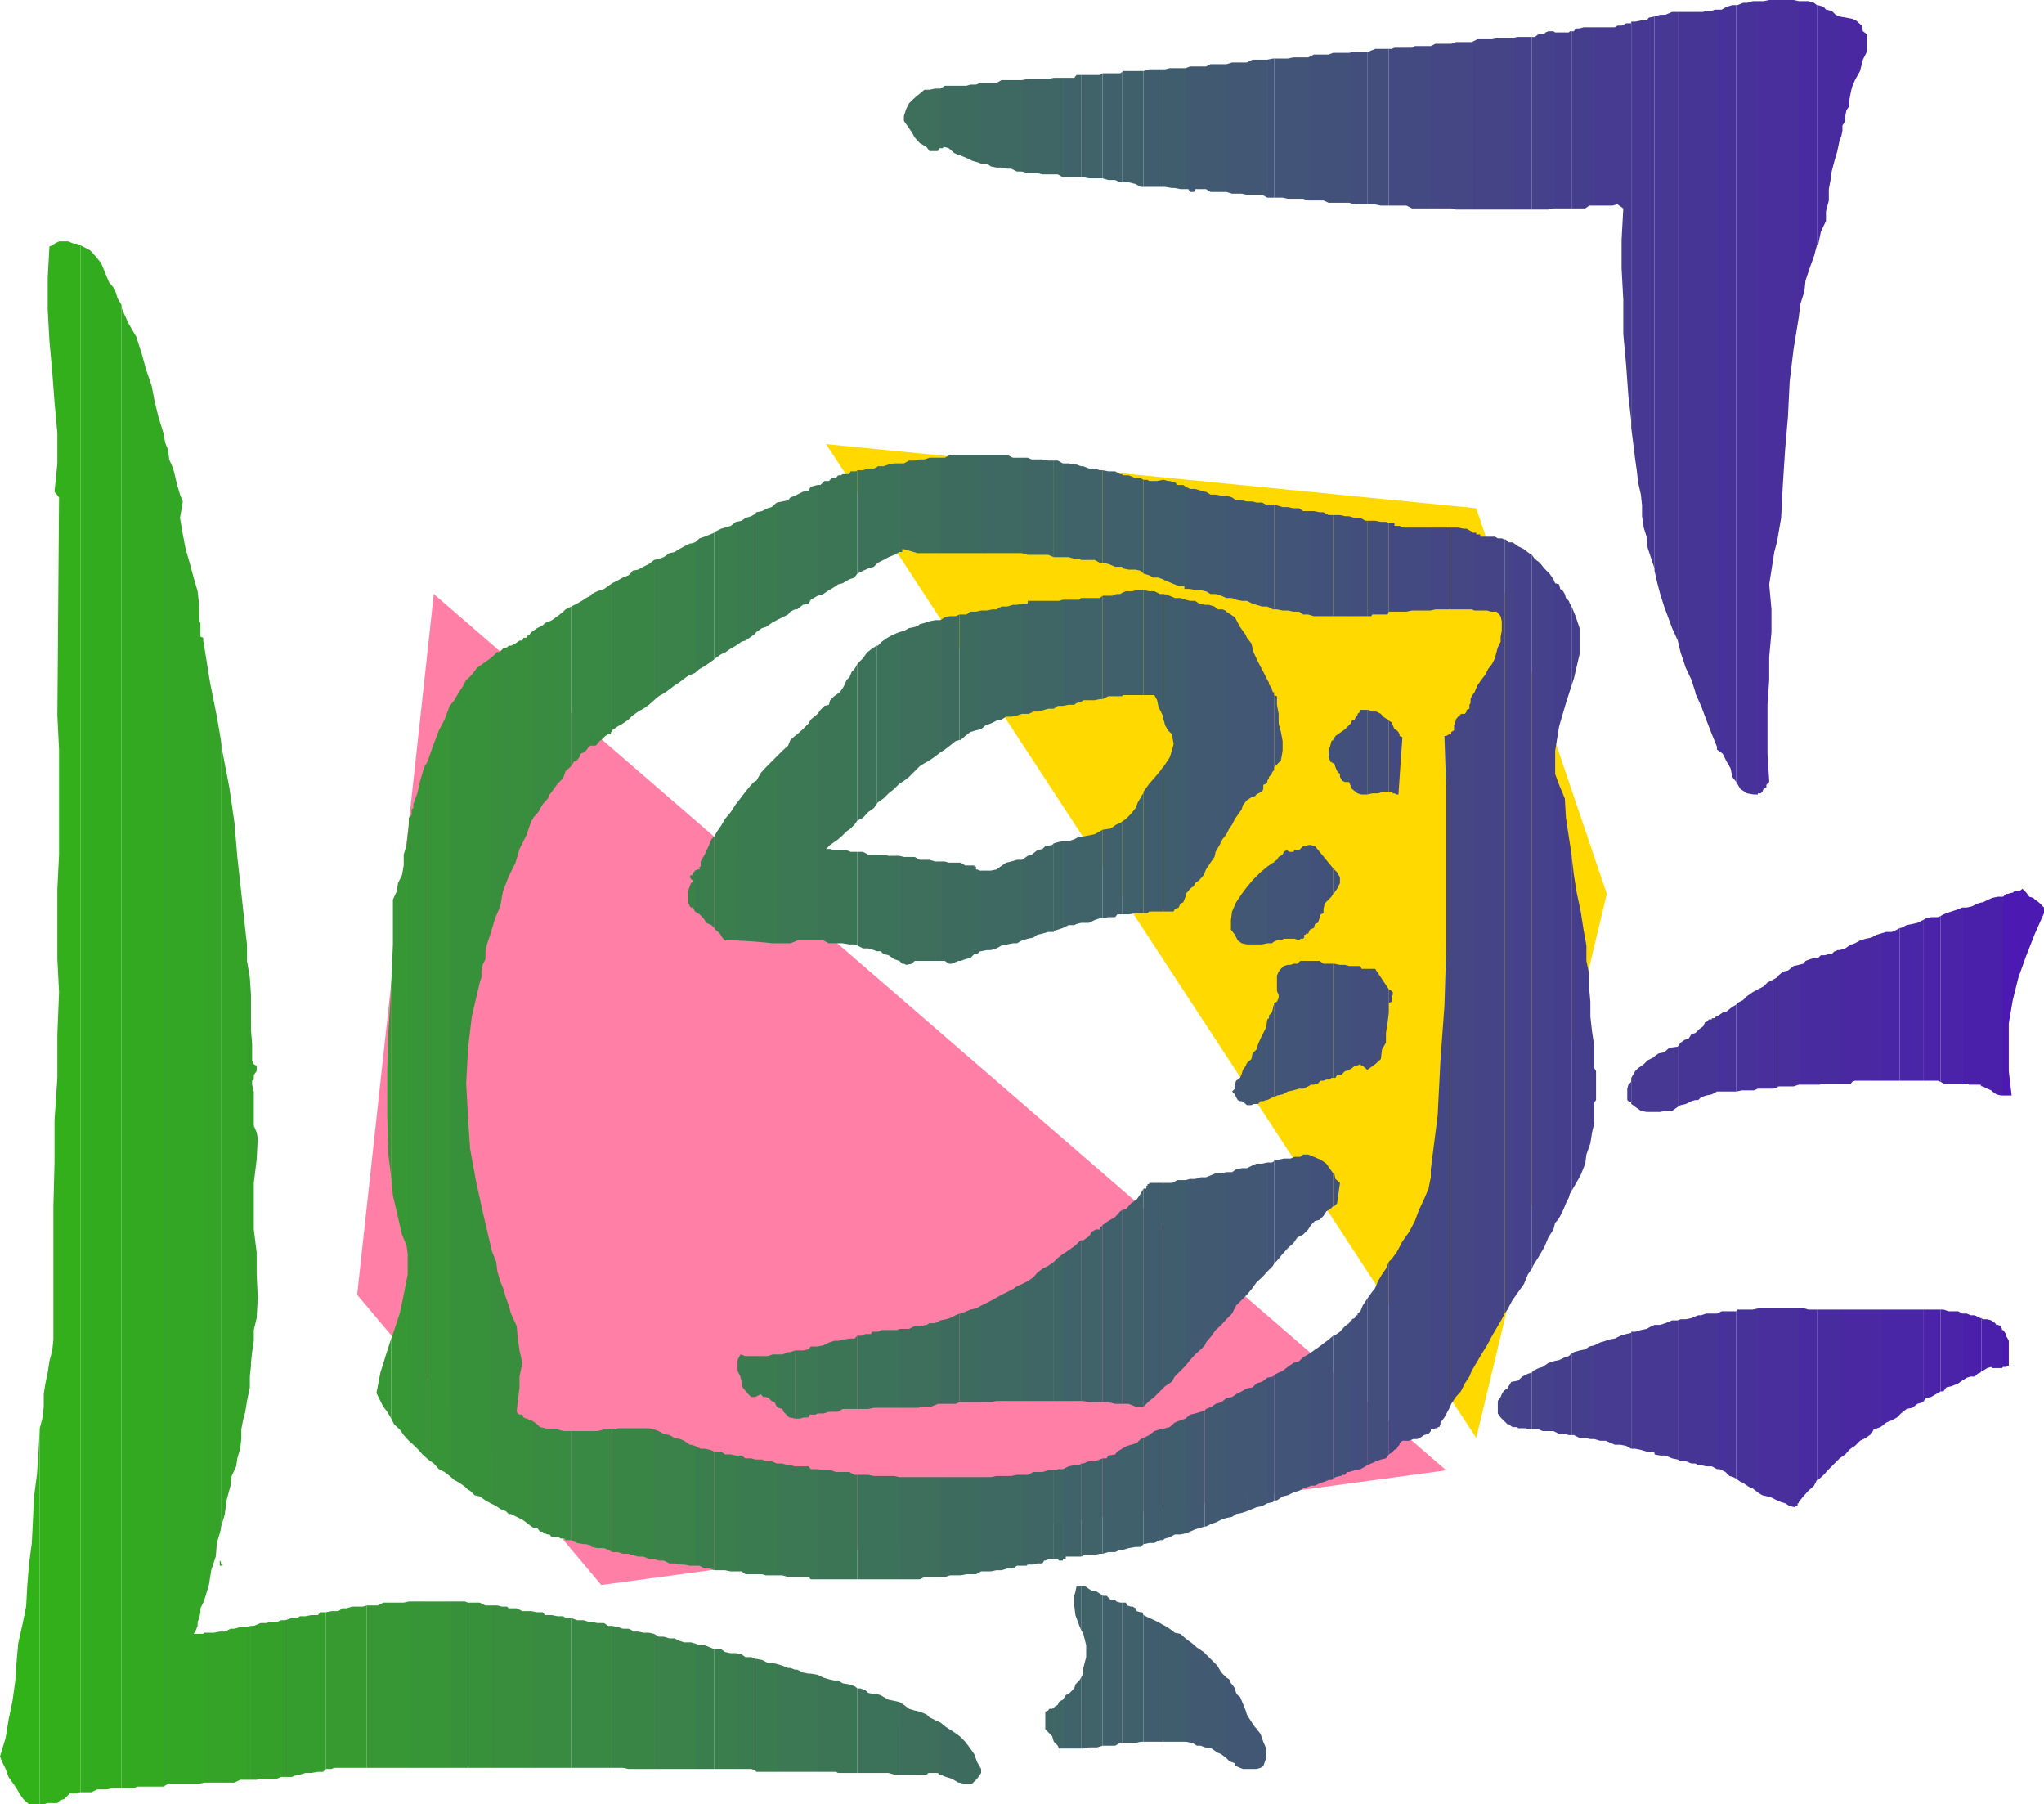 <svg xmlns="http://www.w3.org/2000/svg" width="360" height="317.703"><path fill="#ff7fa6" d="m76.402 104.602 178.301 154.3-148.8 20.2-43-51.102 13.5-123.398"/><path fill="#ffd900" d="m260 253.203-114.5-175L260 89.5l23 67.902-23 95.801"/><path fill="#32b219" d="M7 251.5v66.203H5.102l-1-.902-.7-1-.5-.899-.699-1-.703-1L1 311.5l-.5-1-.5-1.2 1-3.3.5-3.098.703-3.402.5-3.598.2-3.101.3-3.399.7-3.101.699-3.399.199-3.601.3-3.801.5-3.797L6 263.5l.5-3.797.3-4.402.2-3.801"/><path fill="#32af1b" d="M7 317.703V251.5l.5-1.898.203-1.899V245.5L8 243.602l.402-1.899.301-2 .5-1.902.2-1.899v-23.5l.199-7.699v-7.402l.5-7.5v-7.7l.3-7.398-.3-5.8V156.5l.3-6V132l-.3-6 .3-38.398-.8-1 .5-5V76.3l-.5-5.5-.399-5.301-.5-5.5-.3-5.5v-5.598l.3-5.5.5-.199.399-.3.8-.403H12l1 .402h.5l.703.301v272.399H14l-.5.199h-1.2l-1 1-.698.199-.5.5h-1.7l-.699.203H7"/><path fill="#32ac1e" d="M14.203 315.602V43.203l1.7.899.898 1 1 1.199L18.5 48l.703 1.703 1 1.2.5 1.597.7 1.203v261.2h-1.7l-.902.199h-1.7l-1 .5h-1.898"/><path fill="#33a922" d="M21.402 314.902V54.203l1.2 2.7L24 59.3l1 3.101.703 2.598 1 2.902.5 2.598.7 2.902.898 2.899v238.3h-4.5l-1 .301h-1.899"/><path fill="#34a625" d="M28.8 314.602V76.3l.303 1.7.5 1.203.199 1.7.699 1.597.3 1.203.403 1.7.5 1.699.5 1.199-.5 2.902.5 2.899.5 2.601.7 2.399.699 2.601.699 2.399.3 2.699v2.601l.2.301v2.399l.5.199V113l.199.3v168.403l-.2.5-.5 1v.7l-.198 1-.301.699v.699l-.399 1-.3.402H35.8l.2-.203v26.402l-.898.2h-5.5l-.801.5"/><path fill="#34a328" d="M38.902 313.902h2.399l1-.5h.902V286.5h-.902l-1 .3h-.7l-1 .5h-.699v26.602m0-26.602h-.199l-1 .2H36v26.402h2.902v-26.601m0-11.598h.301v-.402h-.3V275v.703"/><path fill="#34a328" d="m38.902 275-.199-.2v.903h.2V275m-.001-5.7v-.3l.7-2.398.3-2.399.7-2.601.199-1.7.8-1.699.2-1.402.5-1.7.199-1.699v-1.699l.3-1.601.403-1.5v-84.899l-.703-6.5-.7-6.3-.5-6-.898-6.2-1.199-6.203-.3-2.2v139"/><path fill="#34a328" d="m38.902 130.3-.699-4.097-1.203-6L36 114v167.703l.8-2.601.403-2.602.797-2.398.203-2.399.7-2.402v-139"/><path fill="#34a02a" d="M44.203 313.402h1l.7-.199H48.8l.699-.3h.703V285.3H49.5l-.7.3h-1l-1 .2h-.898l-1.199.5h-.5v27.101"/><path fill="#34a02a" d="m44.203 286.3-1 .2v26.902h1v-27.101m0-46.301.2-1.898.3-2v-1.899l.5-2.101.2-3.602-.2-4.098V220.5l-.5-4v-8.2l.5-4.097.2-3.8-.2-1-.5-1.2v-6l-.3-1.203v-.7l.3-.198v-.801l.5-.7v-.898l-.5-.3-.3-.7v-2.902l-.2-2.399V240m0-58.598v-6.199L44 172.102l-.5-2.899v-2.902l-.297-2.598v84.899l.297-1.899.5-2.402v-1.899l.203-1.902v-59.098"/><path fill="#359d2e" d="M50.203 312.902v-27.601l1.2-.399h1l.398-.3h1l1-.2H56l.402-.5h1V311.5l-.5.5H56l-1.2.203h-1l-1 .297h-.398l-1 .402h-1.199"/><path fill="#369a31" d="M57.402 311.5v-27.598l1-.199h1.2l.699-.5H61l1-.3h1.902l.7-.2v28.598H58.8l-.399.199h-1"/><path fill="#369734" d="M68.902 311.3H72V282l-.898.203h-2.2v29.098m0-29.098H67.5l-1 .5h-1.898v28.598h4.3v-29.098m0-32.403.5 1 1 .903.7 1 .898 1v-108.3l-.398 3.398-.5 1.699v1.902l-.301 1.7-.7 1.398-.199 1.402-.699 1.5v7.899l-.3 7v34l.3 3.199 1.598 6.902.8 1.899.2 1.5v3.601L71.1 228l-.699 3.3-1.199 3.602-.3.801v14.098"/><path fill="#369734" d="M68.902 235.703 68 238.5l-1 3.203-.7 3.598.7 1.402.5 1 .703.899.7 1.199v-14.098m-.001-62.403v.903l-.5 7.5-.199 6.899v7.699l.2 7 .5 4v-34"/><path fill="#379437" d="M75.402 311.3h3.801V282h-3.8v29.3m-.001-29.3H72v29.3h3.402V282m0-25 1 .703.899 1 1 .5.902.7V124.3l-.902 2.402-1 1.899-.899 2.398-.8 2.203-.2.7V257"/><path fill="#379437" d="m75.402 133.902-.699 1.2L74 137.5l-.5 2.203-.7 1.899v.699l-.3.199v1l-.5.5v109.703l.8.7.903.898.7.8 1 .899V133.902"/><path fill="#37913a" d="M82.402 311.3h4v-28.597H85.5l-1-.5h-2.098v29.098"/><path fill="#37913a" d="m82.402 282.203-.5-.203h-2.699v29.3h3.2v-29.097m-.001-19.903.399.2.8.8.899.2 1 .703.902.5v-45.402l-1.402-6-1.2-5.5-1-5.5-.398-5.801v-.398V262.3m0-66.198-.3-5.301.3-5.5V119.5l-.3.203-.5 1-.899 1.399L80 123.3l-.797 1v135.601l.797.7.902.5 1 .699.5.5v-66.2m0-10.8v-.5l.7-5.8 1.398-6 .3-.898v-1.2l.2-1 .5-1V167.5l.203-1 .297-.898.402-1.2v-48.5l-1.402 1-1 .7-.898 1.199-.7.699v65.8"/><path fill="#388e3d" d="M89.602 311.3h4v-27.597H92l-1-.5h-1.398v28.098m0-28.098-.301-.3h-.899l-.8-.2h-1.2v28.598h3.2v-28.098m0-16.601H90l2 1 .703.5.899.699v-18.7h-.399l-.3-.3h-.2l-.5-.2-.203-.5h-.5l-.297-.199-.203-.3.203-1.899.297-2.402v-1.899L92 240l-.5-2.2-.297-2.097L91 233.5l-1-2.2-.398-1.398v36.7m0-36.7-.5-1.402-.5-1.7-.5-1.198-.5-1.7-.2-1.699-.699-1.703-.3-1.2v45.403l1 .5.699.5 1 .399.5.5v-36.7m0-75.602 1.199-2.398.699-2.402 1.203-2.398.899-2.602v-33.2l-.399.5h-.3v.302l-.2.199h-.5l-.203.5h-.5l-.297.199-.402.3-.801.403h-.398v40.598m0-40.598L89.3 114l-.7.203-.5.5-.699.2-.199.3-.8.7v48.5l.8-2.7.899-2.101.5-2.7 1-2.601v-40.598"/><path fill="#388b40" d="M96.8 311.3h3.802v-26.398h-1l-.399-.3h-1l-1-.2h-.402v26.899m-.001-26.899H96l-.398-.5h-1l-1-.199v27.598H96.8v-26.899m0-14.199.403.5h1.2l.3.2h.7l.199.3h1V252h-1.399l-1-.297h-1.402v18.5m-.001-18.5-.8-.203-.898-.2-.5-.5-1-.698V268.8l.3.199h.7l.199.3.3.403h.5l.2.297.699.203h.3v-18.5m0-111.8.403-.5 1-1.402 1-1 .399-1.2 1-.898v-28.101l-1 .5-.399.402-1 .797-1 .703-.402.2v30.5m-.001-30.501-.8.301-.398.399-1 .5-1 .699V144.5l.3-.297V144l.899-1 .8-1.398.899-1 .3-.7v-30.5"/><path fill="#398843" d="M104 311.3h3.8v-25h-.698l-.7-.5h-1.199l-1-.198H104V311.3m0-25.698h-.297l-.902-.301h-1.2l-1-.399v26.399H104v-25.7m0-13.499.203.3 1 .2h1.2l.699.3.699.399v-21.598h-1.399l-1.199.297H104v20.102M104 252h-3.398v19.203l1 .5 1.199.2h.402l.797.199V252m0-120.7h.902l.301-.3.399-.5.3-.2.7-.698.5-.301h.5v-.399h.199v-26.199l-1.399 1-1.199.399-1 .5-.203.3v26.399m0-26.399-.797.399-.402.3-1.2.7-1 .5v28.101l.5-.8.5-.2.399-.5.3-.699.5-.203.403-.297.5-.703.297-.2v-26.398"/><path fill="#398546" d="M111.203 311.5h4v-23.797l-.902-.203h-1l-.899-.2h-1l-.199-.3v24.5m0-24.5-.5-.2h-1l-.902-.3-1-.2v25h1.902l1 .2h.5V287m0-13.2h.2l1 .302h.898l1 .398h.902v-22.797l-.902-.203h-3.098v22.3m0-22.3h-2.402l-.301.203h-.7v21.598h1l.903.3h1l.5.2V251.5m0-125.297.2-.203 1-.7.898-.5 1-.698.902-.801V98.6l-.902.7-1 .5-.899.5-1 .199-.199.3v25.403m0-25.402-.5.5-1 .403-.902.5-1 .5v25.899l1-.7.902-.5 1-.699.5-.5v-25.402"/><path fill="#3a8249" d="M121.703 311.5h.7v-22.098l-.7-.199V311.5m0-22.297H120.5l-.898-.3-.801-.403h-.899l-1-.297H116l-.797-.5V311.5h6.5v-22.297m0-13.5h.7v-21.101l-.7-.2v21.301m0-21.301h-.203l-1-.699-.7-.3-1-.2-.898-.5-1-.203-.902-.5-.797-.297V274.5l.797.3h.902l1 .5h.899l.8.2h.899l1 .203h.203v-21.3m0-94.603H122l.402.7v-7.2l-.199.302H122v.5h-.297v.699L122 155v.3l-.297.2v4.3m0-4.3-.203.5-.297.902v2l.297.7.203.199V155.5m0-1.398-.203.199v.199l.203.3v-.698m0-35.302.7-.3v-23l-.7.203v23.098m0-23.098h-.203l-1 .5-.898.5-.801.5-.899.2-1 .699-.902.3-.797.2V123.3l.797-.7.902-.5 1-.699.899-.699.8-.5.899-.703 1-.7h.203V95.704"/><path fill="#3a7e4d" d="M125.8 311.5h3.802v-20.398h-.899l-1-.2-.703-.5h-1.2V311.5"/><path fill="#3a7e4d" d="m125.8 290.402-.698-.3-1-.399h-.899l-.8-.3V311.5h3.398v-21.098M125.8 276.5h1.903l1 .203h.899v-20.402l-.899-.2h-1l-.703-.5h-1.2V276.5"/><path fill="#3a7e4d" d="m125.8 255.602-.698-.301-1-.2h-.7l-1-.5v21.102h.801l.899.5h1l.699.297v-20.898m-.001-92.2.2.301.8.7.403.699.5.5h1.899v-24l-.899 1.398-1 1.203-.703 1.2-.7 1-.5.898v16.101"/><path fill="#3a7e4d" d="m125.8 147.3-.5.5-.5 1.2-.698 1.5-.7 1.203v.899h-.199v.5h-.3l-.5.199v7.199l.8.5.7.703.5.797.898.402.5.5v-16.101m-.001-31.199.2-.2 1-.699.703-.3 1-.7.899-.5v-21.8l-.899.699-1 .3-.703.2-1 .5-.2.199v22.3"/><path fill="#3a7e4d" d="m125.8 93.8-.698.302-1 .398-.899.3-.8.7v23l.8-.7.899-.5 1-.698.699-.5V93.8"/><path fill="#3b7b50" d="m133 311.703.203.297h3.598v-19l-.899-.2h-.699l-1-.5-1-.198H133v19.601"/><path fill="#3b7b50" d="m133 292.102-.7-.301h-1l-.698-.5-1-.2V311.5h2.699l.699.203v-19.601m0-14.899h1.203l.7.2h1.898v-19.7l-.899-.402h-1l-.699-.301H133v20.203M133 257l-.7-.2h-1l-.698-.5h-1v20.403h1l.699.5H133V257m0-11 1-.5.402.5h.5l.5.203.5.5.5.2.399.8V238.5h-.7l-.898.3H133v7.2m0-7.2h-1.7l-.898-.3-.5 1v1.902l.5 1 .2.899.199 1 .8 1 .7.699H133v-7.2m0-73 3.102.302h.699v-32.899l-1.899 1.899-.902 1-.797 1.398H133v28.3m0-28.3-.7.703-1 1.2-.898 1.199-.8 1v24l3.398.199V137.5m0-25.898.203-.301 1-.7.7-.199 1-.699.898-.5V88.5l-.899.8-.699.2-1 .5-1 .203-.203.297v21.102"/><path fill="#3b7b50" d="m133 90.5-.7.402-1 .301-.698.5-1 .2v21.8l1-.703.699-.2 1-.698.699-.5V90.5"/><path fill="#3b7853" d="M140 312h4v-17.098l-1.2-.199h-.398l-1-.203-1-.5H140v18m0-18-.797-.297h-.402l-1-.402-1-.301v19H140v-18m0-16.297h2.402l.399.399H144v-19.399h-1.2l-.398-.5H140v19.5m0-19.5-.797-.203h-.402l-1-.297h-1v19.7h1l1 .3H140v-19.5m0-8.403h.902l.7-.198h.8l.2-.5h1l.398-.2v-11.8h-1.2l-.398.5-1 .199H140v12"/><path fill="#3b7853" d="m140 237.8-.797.302h-.402l-1 .398h-1v9.203l.3.2.7.199.199.5 1 1h.203l.797.199v-12m0-72.001.402-.198H144v-39.899l-1.2 1-.398.7-1 1-1 .898-.402.3v36.2m0-36.199-.797.699-.402 1-1 .902-1 1v32.899h2.402l.797-.301v-36.2m0-22.301h.402l1-.8 1-.2.399-.698 1.199-.7v-19.5l-1.2.301-.398.7-1 .199-1 .5-.402.199v20m0-20.001-.797.302-.402.5-2 .398v20.703l2-1 .402-.5.797-.402v-20"/><path fill="#3c7556" d="m147.203 312 .399.203H151v-14.902l-.5-.399-.898-.3-1.2-.2-.8-.5h-.399V312m0-16.098h-.3l-.903-.199-1-.3-1-.5V312h3.203v-16.098m0-17.8H151v-18.399h-.5l-.898-.5h-2.399v18.899m0-18.899-.8-.3H145l-1-.2v19.399h3.203v-18.899m0-10.601h.399l.8-.5H151v-12.899l-.5.5h-.898l-1.2.2-.8.199h-.399v12.5m0-12.5h-.3l-.903.3-1 .5-1 .2v11.8h1l1-.3h1.203v-12.5m0-70h1.2l1.199.199h.898l.5.199V150h-1.2l-.698-.297h-1.899v16.399m0-16.399h-.3l-.7-.203h-.703l.703-.7.7-.5.3-.198v-25.7l-.3.2-.7.699-.203.8-.797.2-.703.699-.5.703v39.899h1l1 .5h1.203v-16.399m0-1.601.399-.301.8-.7.7-.699.699-.5.699-.699.5-.703v-27.598l-.2.399-.3.5-.5.5-.398 1-.5.402-.301.797-.399.703-.5.7-.3.199-.399.3v25.7m0-44.899.399-.3.8-.2 1.2-.703.898-.297.5-.703V82.8l-.2.2h-1l-.198.5h-1.2l-.3.203h-.5l-.399.5v19m0-19h-.8l-.2.297-.203.203h-.797l-.203.2-.5.5h-.5v19.5l1-.301 1-.7.402-.199.801-.5v-19"/><path fill="#3c7259" d="M154.402 312.203h2.098l1 .297h.902v-12.797l-.902-.203-1-.2-.898-.5-.5-.3-.7-.2v13.903m0-13.903h-.5l-1-.198-.5-.5-.902-.301h-.5v14.902h3.402v-13.902m0-20.199h4v-18l-.902-.2h-3.098v18.2m0-18.2h-.5l-1-.199H151v18.399h3.402v-18.2m0-12h4V234l-.402.203h-2.7l-.698.297h-.2v13.402m0-13.402h-.8l-.2.402h-1l-.699.301H151v12.899h1.902l1-.2h.5V234.5m0-67h.7l.5.5.898.203 1 .7.902.3v-18.5H156.5l-.898-.203h-1.2v17m0-17h-1.5L152 150h-1v16.5l1 .5h.902l1 .3.5.2v-17m0-8.898.2-.301 1-.7.898-.898 1-.8.902-.903v-26.7l-1.199.5-.902.5-1 .7-.7.703h-.199v27.899"/><path fill="#3c7259" d="m154.402 113.703-.8.5-.899.7-.703 1-1 1V144.5l1-.5.902-1 1-.7.5-.698v-27.899m0-14.403.2-.198 1-.5.898-.5 1-.399.902-.5V81.602h-.902l-1 .199-.898.3h-1l-.2.2v17m0-17.001-.5.2h-1l-.902.3h-1V101l1-.5.902-.398 1-.301.5-.5v-17"/><path fill="#3d6f5c" d="M162 312.5h1.203l.297-.297h1.703l.2.297h.199v-9.2l-.899-.398-1-.5-.5-.5-1.203-.5V312.5m0-11.098-.898-.199-1-.3-.899-.7-.8-.5V312.5H162v-11.098m0-23.3.8-.399h2.802v-17.601H162v18m0-18h-3.598v18H162v-18m0-12.399h2l1.203-.5h.399V232.5l-.899.5h-1l-.5.3-1.203.2v14.203"/><path fill="#3d6f5c" d="M162 233.5h-.898l-1 .5h-1.7v13.902h3.399l.199-.199V233.5m0-64.297h3.602v-17.5h-.899l-1-.3H162v17.8m0-17.801-.898-.5h-1.899l-.8-.199v18.5l.5.5h.3l.399.2 1-.2.5-.5H162v-17.8m0-16.501.8-.5.903-.5 1-.699.899-.703v-23.297h-.899l-1 .2-.902.3-.801.2v25m0-25.001-.2.2-.698.3-1 .2-.899.5-.8.199V138l.8-.5.899-.7 1.898-1.898v-25m0-12.5h3.602v-16.8h-1.899l-.902.3H162v16.5m0-16.5-.898.2h-1l-.899.5h-.8v15.601h.5v-.5h.3l2.399.7H162v-16.5m0-55.7 1.203.7.5.699h1.5l.2-.5h.199v-10.5h-.899l-1 .199h-.902L162 16.5v8.703"/><path fill="#3d6f5c" d="m162 16.5-.398.3-.801.7-.7.703-.5 1-.398 1.2v.898l1.399 2 .5.902.898 1V16.5"/><path fill="#3d6c5f" d="m169 313.902.703.2h1.5l.899-.899.699-1v-.703l-.7-1.2-.5-1.398-.699-1-.902-1.199-1-1v8.2m0-8.2-1-.703-1.398-.898-1-.801v9.199l1 .402 1 .301 1.199.7H169v-8.2m0-28.301h.203l1-.199h1.7l.898-.5v-16.601H169v17.3m0-17.3h-3.398v17.601h.8l.899-.3H169v-17.301m0-13.2h3.8v-17l-.898.5-1 .2-.699.3-1 .399H169v15.601"/><path fill="#3d6c5f" d="m169 231.3-.7.302-1 .5-.698.199-1 .199v14.703h2.699l.699-.3V231.3m0-62.097h.203l.797-.3.902-.2.7-.703h.5l.5-.5h.199v-14.2h-.2l-.5-.198h-.199v-.5h-.3v-.2H170l-.797-.5H169v17.301m0-17.301h-1.898l-.7-.199h-.8v17.5h.8l.7.5h.5l1.199-.5H169v-17.3m0-21.603h.203l.797-.698.902-.7 1-.3.899-.2V107.5l-.899.203h-1l-.699.5H169v22.098"/><path fill="#3d6c5f" d="m169 108.203-.7.297h-1l-.898.203-.8.5V132.5l.8-.5.899-.7 1-.8.699-.2v-22.097m0-10.801h3.8v-17.3H169v17.3m0-17.3h-1.7l-.898.5h-.8v16.8H169v-17.3m0-52.802.703.302.5.199 1 .5.7.199.898.3V14.603h-.2l-.699.3h-1l-.699.2H169V27.3m0-12.198h-2.598l-.8.5v10.5h.5v-.2h.3l.7.2.898.8.8.399h.2V15.1"/><path fill="#3e6962" d="M172.8 276.703h1.7l1-.203h.902l1-.297h1l.7-.5H180v-16h-.898l-1 .2H175.5l-1 .199h-1.7v16.601m0-29.801h1.7l1-.199h4.5v-20.601l-.898.398-.7.5-2 1-.902.5-.7.402-2 1v17m0-79.402 1-.2h.7l1-.3.902-.5 2-.398h.7l.898-.5v-14.2h-.898l-1 .301-.899.2-1 .699-.703.5-1 .199h-1.7V167.5m0-39.098.802-.699.898-.3 1-.5.902-.2.801-.5h.899l1-.203.898-.297v-19.402l-.898.199h-.7l-1 .3h-1l-.902.5h-.7l-1 .2h-1v20.902m0-31h7.2v-16.8h-1.598l-1-.5h-4.601v17.3M172.8 28.8h1l.7.5 1 .2h.902l1 .203h.7l1 .5H180V14.102h-3.598l-.902.5h-2.7V28.8"/><path fill="#3f6665" d="m185.602 306.703.699.7.199.5h.703V299.3l-.402.199-.301.203-.2.5-.5.297-.198.203v6m0-5.999-.301.2h-.5l-.2.3-.5.2v3.097l.5.5.7.703.3 1v-6m.001-26.203h.699l.199.3h.703v-16.097h-.902l-.7.2V274.5"/><path fill="#3f6665" d="M185.602 258.902h-1l-1 .301H182l-1 .5h-1v16h.8l.2-.203h1l.703-.2h.899l.3-.5h.2l.699-.3h.8v-15.598m.001-12.199h1.601v-25.902l-.902.699-.7.703v24.5"/><path fill="#3f6665" d="m185.602 222.203-1 .7-1 .5-.899.699-.703.8-1 .7-1 .5v20.601h5.602v-24.5m0-58.301.699-.199.902-.3v-15.301l-.902.199-.7.199v15.402"/><path fill="#3f6665" d="m185.602 148.5-.301.3-1.2.2-.5.5-.898.203-1 .797-.703.203-1 .7v14.199l1-.301 1-.2.703-.5.899-.199 1-.3h1V148.5m0-23.7.699-.5h.902v-18.698l-.703.199h-.898v19m0-19.001H181v.5h-1v19.403h1.203l.797-.402h.902l1-.301.7-.2h1v-19m0-7.698h1.601v-16.5l-.902-.5h-.7v17"/><path fill="#3f6665" d="M185.602 81.102h-1l-1-.2h-1.899l-.703-.3h-1v16.8l1 .301h3.602l1 .399v-17m0-50.399h.699l.902.5v-17.5h-1.601v17m0-17-1 .2H181l-1 .199v16.101l1 .297h1.703l.899.203h2v-17"/><path fill="#3f6368" d="M190.402 307.902h.399l1-.199h1.402l1-.3V281l-.203-.2-.797-.5-.203-.198h-.7l-.5-.301-.698-.5h-.7V287l.399.703.5 2v2.098l-.5 1.902v1l-.399.7v12.5"/><path fill="#3f6368" d="m190.402 295.402-.3.5-.7.7-.199.699-.8.8-.7.399-.5.8v8.602h3.2v-12.5m-.001-16.102h-.8l-.2 1-.199.7v1.703l.2 1.7.699 1.898.3.699v-7.7m0-5.198.7-.301h1.699l.902-.2h.5v-16.8l-.5.199-.902.3h-1l-1 .403h-.399v16.399"/><path fill="#3f6368" d="m190.402 257.703-.3.297h-.899l-1 .203-1 .5v16.098-.301h.5v-.398h2.7v-16.399m-.001-11h.399l1 .2h2.402v-31.2L194 216h-.297v.5H193l-.7.402-.5.801-1 .7h-.398v28.3"/><path fill="#3f6368" d="m190.402 218.402-.3.2-.7.699-.699.5-1 .699-.5.3v25.903h3.2v-28.3m-.001-55.903h1.399l1-.5.902-.297h.5v-15.601l-.5.3-.902.5-2 .399h-.399V162.5m0-15.2h-.3l-.899.5-1 .302h-1v15.3l1-.5h1l.399-.199.8-.203v-15.2m0-23.698.399-.301h2l.902-.2h.5v-18.199l-.5.399h-3.3v18.3m-.001-18.301-.3.302h-2.899V124.3l1-.2h1l.399-.3.8-.2v-18.3m0-6.698h2.399l.902.5h.5V82.8h-.5l-.902-.301h-1l-1-.398h-.399v16.5m0-16.499-.8-.301h-.399l-1-.2h-1v16.5h1l1 .301h.899l.3.2v-16.5m0-50.899h.399l1 .2h2.402v-18.5l-.5.3h-3.3v18"/><path fill="#3f6368" d="M190.402 13.203h-.8l-.399.5h-2v17.5h3.2v-18"/><path fill="#40606b" d="M197.602 306.902H200l.902-.199h.5v-22.3l-.199-.5h-.3l-.7-.2-.203-.5-.5-.3h-.297l-.703-.2-.2-.5h-.698v24.7"/><path fill="#40606b" d="M197.602 282.203h-.301l-.7-.203-.199-.297h-.8l-.399-.402-.3-.301h-.7v26.402h2.2l.898-.5h.3v-24.699m.001-9.301h.199l1-.3 1.199-.2h.902l.5-.5v-18.699l-.5.2-.699.699-1 .3-.703.2-.898.5v17.8m0-17.8-.801.5-.399.5-1.199.199-.3.5h-.7v16.8l1-.3h1.2l.898-.399h.3v-17.8m.001-7.899h1.199l1.199.5h1.402v-38.402l-.5.902-.699 1-1 .7-.902 1-.7.199v34.101"/><path fill="#40606b" d="m197.602 213.102-.301.199-.899 1-1.199.699-1 .703v31.2h1l1.2.3h1.199v-34.101m0-52.102h1.199l1.199-.2h1.402v-21.097l-.199.2-.8 1.398-.403 1-.797 1-.902.902-.7.5V161"/><path fill="#40606b" d="m197.602 144.703-.301.2-.7.3-1 .7-1.398.199v15.601l1-.203h1.2l.398-.5h.8v-16.297m.001-22.101.199-.2h3.601v-18.5h-1.199l-.703.2h-1.2l-.698.3v18.2m0-18.2-.301.2h-.7l-.699.3h-1.699v18.2l1-.5h2.399v-18.2m0-4.602.199.302 1 .199H200l.902.199.5.5V84.5l-.5-.297H200l-1.2-.5h-1l-.198-.203v16.3m0-16.3h-.301l-.899-.5h-1.199l-1-.2v16.302l1 .199 1.2.5h1.199V83.5m0-51.398h1.199l1.199.3.902.5h.5V12.5h-3.601l-.2.203v19.399"/><path fill="#40606b" d="m197.602 12.703-.301.2h-3.098v18.5l1 .3h1.2l.898.399h.3V12.703"/><path fill="#405d6e" d="M204.8 306.703h4V288.5l-.898-.797-1-.203-.902-.7-.797-.5-.402-.198v20.601"/><path fill="#405d6e" d="m204.8 286.102-.5-.301-1-.5-.898-.399-1-.5v22.301h3.399v-20.601m-.001-14.899.403-.3.797-.2.902-.5h1l.899-.203v-20.2l-.899.302-1 .398-.902.8-.797.2-.402.203v19.5"/><path fill="#405d6e" d="M204.8 251.703h-.5l-1 .297-.898.703-1 .5v18.7l1-.2h.899l1-.5h.5v-19.5m-.001-7.203.403-.398 1.2-.801.5-.899 1-1 .898-.902v-32.7h-1.399l-1 .5h-1.601v36.2"/><path fill="#405d6e" d="M204.8 208.3h-2.398v.2h-.3v.3h-.2v.5h-.5v38.403l1-1 .899-.703 1.5-1.5v-36.2m-.001-47.8h1.903l.2-.398.699-.301.3-.7.5-.199.399-1v-52.3l-.899-.301h-1l-.902-.399-1-.3h-.2V126.5l.2.402.203.801.5.899.7.699.3 1.699-.3 1.203-.403 1.2-1 1.5-.2.199V160.5"/><path fill="#405d6e" d="m204.8 135.102-.5.699-1 1.199-.898 1-1 1.402v21.399h.7l.3-.301h2.399v-25.398m-.001-30.5h-.5l-1-.5h-.898l-1-.2v18.5h1.899l.5.899.199 1 .3.699.5 1v.5-21.898m0-2.602.403.203 1.2.5.5.2.699.3h1v.5h.199v-18l-.399-.3h-1l-.5-.5h-.199l-.703-.2h-.297L205 84.5h-.2V102m0-17.5-1 .203h-1.398l-.3-.203h-.7V101l1 .3.7.403H204l.8.297V84.5m0-51.598h.403l1.2.2h.5l1 .199h.898V12H206l-.797.203h-.402v20.7"/><path fill="#405d6e" d="M204.8 12.203h-2.398l-1 .297v20.402h3.399V12.203"/><path fill="#415a71" d="M212.203 307.703h.2l1 .2 1 .699.699.3.898.7v-14.2l-.898-.902-.7-1.2-2.199-2.198v16.601m0-16.601-.203-.2-1.2-.8-.8-.7-1.2-.902v18.203l1.2.2.8.5h.7l.703.3v-16.601m0-22.302h.2l1-.5.699-.198 1-.5.898-.301v-21.098l-.898.7-1 .3-.7.5-1 .399-.199.3v20.399"/><path fill="#415a71" d="m212.203 248.402-.703.2-1 .3-.898.2-.801.699V270l.8-.297.899-.402 1-.301.703-.2v-20.398m0-11.5.2-.5 1-1.199.699-1 1-.902.898-1v-25.899l-.898.2h-1l-.7.3-1 .399h-.199v29.601m0-29.602h-.703l-1 .302h-.898l-.801.199V240.5l.8-1 .899-1 1-.898.703-.7v-29.601m0-53.699.2-.5.8-1.2.7-1 .199-.902.699-1.2.5-1 .699-.898V107.5h-.2l-.5-.2h-.898l-.5-.5-1-.3h-.699v47.102m0-47.102-1-.2-.703-.5h-.898l-.801-.198v52.3-.5l.5-.5.3-.402.399-.297.3-.203.2-.5.3-.2.403-.3.797-.898.203-.5V106.5m0-2.398h.2l.8.5h.899l1 .3.898.399v-18h-.898l-1-.2h-.899l-.8-.5h-.2v17.5m0-17.499-.703-.2-1-.3h-.898l-.801-.399v18h.8l.899.2h1l.703.199v-17.5m0-53.302h.2l.8.5H216V11.3h-2.797l-.8.403h-.2v21.598m0-21.598h-2.601L208.8 12v21.3h.5l.3.5h.7l.199-.5h1.703V11.704"/><path fill="#415774" d="M219.602 311.5h1.699l.699-.2.5-.3.5-1.398v-1.7l-.5-1.199-.5-1.402-1.2-1.5-.898-1.399-.3-.5v9.598m0-9.598-.2-.699-.699-1.703-.3-.7-.403-.3-.297-.398-.203-.801-.5-.7-.2-.199-.3-.699-.5-.3v14.199l.5.5h.3v.199h.2l.5.199v.5h.203l.7.3.5.2h.699v-9.598m0-35.8 1-.399.699-.3 1-.2.902-.5v-22.101l-.902.699-1 .3-.7.7-1 .199v21.602"/><path fill="#415774" d="m219.602 244.5-.899.5-1 .5-.703.5-1 .203v21.098l1-.2.703-.5 1-.199.899-.3V244.5m0-16.5 1-1.2.699-1 1-.898.902-1v-19.199l-.902.2h-1l-.7.3-1 .5V228"/><path fill="#415774" d="M219.602 205.703h-.899l-1 .2-.703.5h-1V232.3l1-1 .703-1.399 1-1 .899-.902v-22.297m0-11.1h.8l.399-.2h.8l.399-.5h.5l.5-.199h.203V179.5l-.203 1.402-1 2-.398.899-.301 1-.7.699-.199 1-.8.703v7.399m0-7.399-.2.5-.5.7-.199.699-.3.699-.7.5-.203.699v.703l-.5.5.5.5.203.5.297.5.402.2h.301l.7.5.199.199v-7.399m0-20.903h2.699l.902-.198v-13.5l-1.203 1-1.398 1.398-1 1.203v10.098m0-10.098-.899 1.2-1 1.5L217 160.5l-.2 1.5v1.703l.7.899.5 1 .703.5.899.199v-10.098m0-15.301.8-.5h.399l.5-.5.3-.199.7-.3.199-.5v-.7l.5-.203.203-.297v-18l-.703-1.402-.898-1.7-.801-1.699-.399-1.601-.8-1v28.601"/><path fill="#415774" d="m219.602 112.3-.2-.5-1-1.398-.902-1.699-1.5-1v39.2l.5-1 .5-.7.5-1 .5-.703.703-1 .2-.7.699-.898v-28.601m0-6.501 1 .5.699.2 1 .3h.902V89l-.902-.5h-1l-.7-.2h-1v17.5"/><path fill="#415774" d="m219.602 88.3-.899-.198h-1l-.703-.5-1-.301v18h1l.703.3 1 .2h.899V88.3m0-54h2.699l.902.5V10.5h-2.601l-1 .5v23.3m0-23.3H217l-1 .3v22.5l1 .302h1.703l.899.199V11"/><path fill="#425477" d="M224.402 264.203h.5l1-.703.899-.2 1-.5 1-.3.699-.398.902-.301V238.5l-.902.5-.7.703-1 .297-1 .703-.898.7-.699.3-.8.399v22.101"/><path fill="#425477" d="m224.402 242.102-.199.3-1 .2v22.101l1-.203.2-.297v-22.101m-.001-19.602.5-.5 1-1.2.899-1 1-.898.699-1 1-.5.902-.902v-13.2h-.902l-.5.403h-1l-.7.297h-1.198l-.899.203h-.8V222.5"/><path fill="#425477" d="m224.402 204.5-.402.203h-.797v19.2l1-1 .2-.403v-18m-.001-11.297.5-.3 1-.2.899-.5 1-.203 1-.297h.699l.902-.402v-22.098H229l-.5.5h-.7l-.5.2h-.5l-.698.199-.5.5-.399.5-.3.699v2.699l.3.703v.5l-.3.7-.5.199v16.601"/><path fill="#425477" d="m224.402 176.902-.199.399v.3l-.203.7-.5.5v.5l-.297.199v14.203l1-.5h.2v-16.3m-.001-11.103.5-.198h.7l.5-.301H228l.8.3h.2v-.3h.5l.203-.2v-.5H230v-.199h.402v-15.601L230 149h-.5l-.5.5-.2.203h-.8l-.2.297h-.698l-.5-.297-.5.297-.2.5-.699.402-.3.5-.5.301v14.098m-.001-13.899h-.199l-.703.5-.297.2v13.5H224l.402-.301v-13.899m0-16.3v-.5l1.2-1.2.3-1.699V130.5l-.3-1.598-.399-1.5v-1.699l-.3-1.601v-1.5l-.5-.2v-.5 13.7"/><path fill="#425477" d="M224.402 121.902h-.199l-.203-.5v-.199l-.5-.703v-.297l-.297-.5v18-.203l.297-.5v-.2l.5-.5v-.198l.203-.301.2-.2v-13.699m-.001-14.602h.5l1 .2h.899l1 .203h1l.699.5h.902V90h-.902l-.7-.5h-1l-1-.2h-.898l-1-.3h-.5v18.3"/><path fill="#425477" d="M224.402 89h-1.199v17.8l1 .5h.2V89m-.001-54.2h1.5l.899.2h2.699l.902.3V10.103h-2.601l-1 .199h-2.399v24.5"/><path fill="#425477" d="M224.402 10.3h-.199l-1 .2v24.3h1.2V10.3"/><path fill="#42517a" d="m234.8 260.402.403-.3.797-.2h.203l.2-.199h.5l.3-.5h.399V233l-.7.5-.902 1-1 .703h-.2v25.2"/><path fill="#42517a" d="m234.8 235.203-.8.7-.7.5-.898.699-2 1.398v23.3l.5-.198h.7l1-.5.699-.2.699-.3h.5l.3-.2v-25.199m0-22.801h.2l.5-.5.5-3.601-.797-.7-.203-1h-.2v5.801"/><path fill="#42517a" d="m234.8 206.602-.5-.7-.698-1-1-.699-.5-.203-.7-.297-1-.402V216.5l.5-.797.7-.703.8-.2.7-.698.5-.801.699-.399.5-.5v-5.8M234.8 189.8h.403l.297-.5h.703l.7-.698h.3l.399-.2v-18.3l-.7-.2H236l-1-.199h-.2v20.098"/><path fill="#42517a" d="M234.8 169.703h-1.698l-.7-.5h-2v22.098l.5-.301h.5l.7-.2.5-.5h.5l.5-.198h.699l.199-.301h.3v-20.098m0-12.301.2-.199.5-.703.5-1v-1l-.5-.898-.7-.7v4.5"/><path fill="#42517a" d="M234.8 152.902 231.603 149h-.2l-.5-.2h-.5v15.602l.301-.699.7-.3.199-.7.5-.203.3-.797.2-.703.5-.2v-.698l.199-1 1.199-1.2.3-.5v-4.5m-.001-18.5h.2l.203.7.297.699.5.5v.5l.402.699.5.203h.7v-10l-.7.7-.699.5-1 .699-.402.699v4.101m-.001-4.102-.3.2-.2.8-.3.903v1l.3.899.5.3v-4.101m0-21.801h2.802V90.902h-.7l-.902-.199h-1.2V108.5"/><path fill="#42517a" d="M234.8 90.703h-.8l-.898-.5h-.7l-1-.203h-1v18.203l1 .297h3.399V90.703m-.001-55h2.802V9.301H234.8v26.402m0-26.403-.8.302h-2.598l-1 .5V35.3h2.7l.898.402h.8V9.301"/><path fill="#434e7d" d="m240.8 258 .7-.297.902-.402.801-.301.899-.2.5-.698v-33.899l-.5 1.2-.7 1-.699 1.199-.5 1.199-.703.902-.7 1V258"/><path fill="#434e7d" d="m240.8 228.703-.8 1.2-.398 1-.5.398v.3h-.301l-.2.5-.5.2v.199h-.199l-.3.5v26.203l1-.3 1-.2.898-.5.3-.203v-29.297m0-40.301 1.403-1 1-.902.2-1.7.699-1.198v-1.7l.3-1.902.2-1.7v-4.097l-2.399-3.601h-1.402v17.8m-.001-17.8h-1l-.198-.5h-2v18.3l.5-.3.5-.399h.199l.8-.3.2.3H240l.5.399.3.3v-17.8m0-30.7.903-.199h1l.899-.3h1v-12.5l-.2-.2-.8-.5-.399-.5-.8-.402h-.7L241 125h-.2v14.902"/><path fill="#434e7d" d="M240.8 125h-1.198v.3l-.5.403V126l-.301.203-.2.5-.5.2-.199.5-.3.3v10l.5 1.2 1 .8.699.2h1V125m-.001-16.5h.7l.203-.297h2.7l.199-.5V92.102l-.5-.2h-.899l-1-.199h-1.402V108.5"/><path fill="#434e7d" d="M240.8 91.703h-.3l-.898-.5h-1l-1-.3V108.5h3.199V91.703M240.8 36h1.403l1 .203h1.399V8.602h-2.399l-1.203.5h-.2V36"/><path fill="#434e7d" d="M240.8 9.102h-2.198l-1 .199v26.402l1 .297h2.199V9.102"/><path fill="#434a81" d="M245.102 255.8v-.198h.199l.3-.301.399-.2.3-.5.2-.199v-.3l.5-.399h1.203l.7-.3h.699l.5-.2.699-.5.8-.203.399-.5v-44.7l-.398 2-.801 1.903-.899 1.899-.699 1.898-1 1.902-1.203 1.7-1 1.898-.898 1.203v34.098m0-34.098-.5.5v33.899l.5-.301v-34.098m0-45.301v-1l.199-.199v-.5l-.2-.203v1.902"/><path fill="#434a81" d="m245.102 174.5-.5-.297v2.399l.5-.2V174.5m0-35.098.199.301h.3l.399.2h.3l.7-10.102-.5-.2v-.3l-.2-.399-.3-.3-.398-.2-.301-.699-.2-.3v-.2 12.2"/><path fill="#434a81" d="m245.102 127.203-.5-.3v12.5h.5v-12.2m0-19.5h2.601l1-.203H252V92.902h-4.797l-.703-.3h-.898v-.5h-.5v15.601m0-15.601h-.5v15.601h.5V92.102m0-55.899h2.601l1 .5H252V8.102h-2.797l-.5.3h-3.101l-.5.2v27.601m0-27.601h-.5v27.601h.5V8.602"/><path fill="#444784" d="m255.402 247.703.2-.5.8-1.203.899-1 .699-1.398.8-1.2.403-1v-118.8l-.203.5v.699l-.2.3v.7l-.5.199v.3l-.3.403h-.7l-.198.297-.301.203-.399.5v.2l-.3.8v.899l-.5.3v.399h-.2v118.402"/><path fill="#444784" d="M255.402 129.3h-.199l-.5.302h-.3l.3 9.101v28.598l-.3 9.8-.7 9.602-.5 9.797-1.203 9.402V252v-.297h.5l.3-.203h.403v-.2h.297l.203-.5v-.3l.7-.898.8-1.5.2-.399V129.301m-.001-22.001h3.801V93.603l-.902-.5h-.5l-1-.2h-1.399v14.399"/><path fill="#444784" d="M255.402 92.902H252V107.5l.8-.2h2.602V92.903m0-56.2h.2l.8.2h2.801v-29.5h-2.8l-.801.3h-.2v29m0-29h-2.601l-.801.399v28.601h3.402v-29"/><path fill="#444487" d="m265 250.3.203.2.297.3h.203l.7.5v-8h-.2l-.5.802-.203.398-.5.3v5.5m0-5.5-.2.2-.3.5-.2.5-.5.703v2.2l.5.699.7.699v-5.5m0-13.501.5-.698.902-1.7V95.5h-.699l-.5-.5H265v136.3"/><path fill="#444487" d="m265 95-.5-.2h-.7l-.5-.3h-2.597v-.398H260V93.8h-.797v-.2 13.7l.5.199h2.2l.699.203h1l.699.797.199.902v1.7l-.2 1V113l-.5 1-.198.703-.301 1.2-.5 1-.7.898-.5 1-.699.902-.699 1-.5 1.2-.5.699v118.8l1-1.699.7-1.203 1-1.598.898-1.699 1-1.703.699-1.2.5-1V95m0-58.098h1.402V6.703H265v30.2m0-30.2h-1.2l-1 .2h-2.597l-1 .5v29.5H265v-30.2"/><path fill="#45418a" d="M269.8 251.703h1.2l.703.297h1.899v-12.297l-.899.297-1 .703-.703.2-1 .5-.2.3v10"/><path fill="#45418a" d="m269.8 241.703-.698.2-1 .5-.7.699-1 .199v8h.801l.2.199h1.398l.3.203h.7v-10m-.001-18.301.2-.5 1-1.601 1-1.7.703-1.699.899-1.402V102l-.7-1-.902-.898-.797-1-.902-.7-.5-.699v125.7"/><path fill="#45418a" d="m269.8 97.703-.5-.3-.898-.7-1-.5-1-.703v133.402l1-1.402 1-1.398.7-1.7.699-1V97.703m-.001-60.801h2.903l.899-.199V5.5h-.899l-.5.203L272 6h-1l-.7.5h-.5v30.402"/><path fill="#45418a" d="M269.8 6.5h-2.597l-.8.203v30.2h3.398V6.5"/><path fill="#453e8d" d="M276.8 252.703h.403l1 .5h1l.899.2h.699v-16.5l-.899.199-.699.5-1 .199-1 .3-.402.2v14.402"/><path fill="#453e8d" d="m276.8 238.3-.5.5-.698.2-1 .5-1 .203V252l1 .5h1l.699.203h.5v-14.402m-.001-28.598.7-1.203.902-1.598.801-2 .2-1.601.699-2 .3-1.899.399-1.699v-13.402l-.399-2.598-.3-2.703v-2.598l-.2-2.199v-2.601l-.5-2.399V166.5l-.5-2.797-.5-3.203-.699-3.297-.5-3.101-.402-3.399v-.203 59.203"/><path fill="#453e8d" d="m276.8 150.5-.5-3.2-.5-3.3-.198-3.398-1-2.399-.7-1.902v-4.098l.7-4.3 1.199-4.102 1-3.098v-13.902l-.301-.5-.2-.5-.5-.5-.198-.7-.301-.5-.5-.398-.2-.8-.699-.2-.3-.703v114.5l.3-1.2.5-.5.399-.698.5-1 .3-.7.2-.5.5-1 .199-.699.3-.5V150.5"/><path fill="#453e8d" d="m276.8 120.703.403-1.203 1-4.297v-4.601l-.703-2.102-.7-1.7v13.903m0-84h2.403l.7-.5h.898V4.801h-1.899l-.699.199h-.703l-.297.5h-.402v31.203"/><path fill="#453e8d" d="M276.8 5.5h-.3l-.2.203h-2.398l-.3-.203v31.203h3.199V5.5"/><path fill="#463b90" d="m280.8 253.402 1 .301h1l.903.399.7.3h1l1 .2.898.5v-20.399l-.899.2-1 .3-1 .5-1.199.2-.402.199-1 .3-1 .5v16.5m-.001-59.3.302-.399v-5.101l-.301-.5v6M280.8 36.203h3.2l.703-.203h.2l1 .703-.301 5.5v5.098l.3 5.5v6l.5 5.5.399 5.5.5 4.3v-70h-.899l-.8.399h-.7l-.5.3h-3.601v31.403"/><path fill="#463b90" d="M287.3 255.102h.7V234.5h-.7v20.602m0-61v.3l.302.2.398.3v-6.3l-.398.699-.301.5v4.3"/><path fill="#463b90" d="m287.3 190.5-.5.5-.198.703v2l.199.2.5.199V190.5M287.3 74.102V75.3l.7 5.601v-77.1h-.7v70.3"/><path fill="#463893" d="M291.402 255.8v.302l1 .199h.899l1.199.5 1 .199v-24.5h-1l-1.2.5-.898.3h-1v22.5m0-22.5-.5.2-.902.5-1 .203-1 .297v20.602l1 .199 1 .3h.902l.5.2v-22.5m0-37.501h1l.899-.198h1.199l1-.7v-10.601l-1.5.199-.898.8-1 .2-.7.5v9.8m0-9.8-.199.203-1 .5-.703.7-1 .699-.5.5v6.3l1 .7 1 .199h1.402V186m0-85.898v.398l.5 2.203.5 1.899.7 2.199.699 1.902.699 1.899 1 2.199V2.1h-1l-1.2.5h-.898l-1 .301v97.2"/><path fill="#463893" d="m291.402 2.902-1 .2-.402.5h-1l-1 .199v77.101l.3 2.098.2 1.902.5 2.2.203 1.898v1.902l.297 2 .5 1.598.203 2 .7 2.102.5 1.5v-97.2"/><path fill="#473596" d="m298.602 257.703.5.297h.5l.898.203h1l.902.5v-27.402H300.5l-.898.3h-.5l-.5.2v25.902m0-25.903-.7.302-1 .199H296l-.5.199V257l.5.3h.902l1 .403h.7v-25.902m0-38.098h.5l.5-.5.898-.3 1-.2.902-.5V179h-.199l-.203.3h-.5v.2h-.5l-.5.5h-.2l-.3.703-.7.5-.698.7v11.8m0-11.801-.7.2-.5.8-.699.2-.703.5-.5.699v10.601l.5-.3.902-.2 1-.5.7-.199v-11.8m0-60.001v.2l1 2.199.898 2.402 1 2.598.902 2.199V1.703H302l-.5.2h-1.2l-.3.199h-1.398v119.8m0-119.8H295.5V112.8l.5 2.101.902 2.7 1 2.101.7 2.2V2.101"/><path fill="#473299" d="m305.8 260.402.7.5.5.2 1 .699.703.3.899.7v-32.399l-.899.2H306l-.2.3v29.5"/><path fill="#473299" d="M305.8 230.902h-2.597l-.8.399v27.402h.5l1 .5.699.7.699.199.5.3v-29.5m-.001-38.699 1-.203h2.102l.7-.297v-17.5l-.899.5-1 .7-.703.699-1 .5-.2.3v15.301"/><path fill="#473299" d="m305.8 176.902-.698.399-1 .8-.7.2-1 .699v13.203h3.399v-15.3m-.001-39.2.7 1.2 1.203.8 1.2.2h.699V.202h-.899l-1 .297H307l-1 .402h-.2v136.801"/><path fill="#473299" d="M305.8.902h-.698l-1 .301-.899.5h-.8V132l1 .703.699 1.399.699 1.199.3 1.5.7.902V.903"/><path fill="#482f9c" d="m313 264.203.703.297.7.203.8.5.899.2v-.2h.5v-.5h.199v-34.3H313v33.8m0-33.801h-3.398v32.399l.8.5.899.199.699.203 1 .5v-33.8m0-38.903.203-.2h2.7l.898-.3v-21.098l-.899.2-1 .8-.902.2-.797.699-.203.3V191.5"/><path fill="#482f9c" d="m313 172.102-.7.398-1 .5-.698.703-1 .5v17.5h2.699l.699-.203v-19.398m0-76.802.703-4.097.297-5.8.402-6.2.5-5.8.301-6.2.7-5.8.898-5.5V.202L315.902 0H313v95.3M313 0h-1.398l-1 .203h-1v139.5h.5l.3-.3.2-.5.5-.2v-.5l.199-.203.3-.297v-.203l-.3-4.797v-8.601l.3-4.399v-4l.399-4.402v-4l-.398-4.399.898-5.699.5-1.902V0"/><path fill="#482c9f" d="M320 260.602h.203l1-.899.899-1 1-1 .898-.902v-26.2h-4v30"/><path fill="#482c9f" d="M320 230.602h-1.5l-.7-.2h-1V264.5l.802-1 .898-1 1-.898.5-1v-30M320 191h.402l1-.2H324v-23.5h-.398l-.301.2h-.2l-.5.5h-.5l-.699.203h-.699l-.5.5H320V191m0-22.297h-.5l-.7.2-.8.3-.398.5-.801.2V191H320v-22.297m0-125.5h.203l.5-2.402.899-1.899v-1.699l.5-1.902v-2l.3-1.598.2-1.5.5-1.902.5-1.7.398-1.898v-21.8l-.7-.301-.698-.7-1-.199-.399-.5-1-.3H320v42.3"/><path fill="#482c9f" d="M320 .902 319.5.5l-1-.297h-1.7v55.7l.302-2.403.699-2.2.199-1.898.8-2.402.7-1.898.5-1.899V.903"/><path fill="#4928a2" d="m326.203 254.902.5-.3.899-.899 1-.5 1-.703.398-.797 1.203-.402v-20.7h-5v24.301m0-24.3H324V256.8l1-.7.703-.8.5-.399v-24.3m0-40.101.5-.2h4.5v-25.898l-.703.2-.898.5-1 .199-1 .3-.899.5-.5.2V190.5m0-24.2H326l-1 .7-1 .3v23.5h2l.203-.3v-24.2m0-151 .5-1.198.899-1.602.5-2 .699-1.398V6l-.7-.5-.199-1-1-.898-.699-.301v12m0-12.001L324 2.903v21.801l.3-.703.2-1v-.898l.5-.801v-.899l.203-1 .5-.699v-1l.297-1.601.203-.801v-12"/><path fill="#4926a5" d="m334.602 249.102.199-.2 1-.8 1-.2.902-.699 1-.3v-16.301h-4.101v18.5m0-18.5h-3.399V251.3l1-.801 1-.398.899-.5.5-.5v-18.5m0-40.301h4.101V162l-1 .5-.902.203-1 .2-1 .5h-.2V190.3"/><path fill="#4926a5" d="m334.602 163.402-.5.301-.899.399h-1l-1 .3v25.899h3.399v-26.899"/><path fill="#4a23a8" d="M341.8 245h.5l.5-.7.903-.198 1.2-.5.699-.5V231.3l-.7-.399h-1.699l-.902-.3h-.5V245"/><path fill="#4a23a8" d="M341.8 230.602h-3.097v16.3l.5-.699.899-.203 1.199-.7.5-.3v-14.398M341.8 190.5l.5.3h3.302v-31l-.7.302-1.199.398-.902.3-.5.2-.5.3v29.2"/><path fill="#4a23a8" d="m341.8 161.3-.5.2h-1.198l-.899.203-.5.297v28.3h2.598l.5.2v-29.2"/><path fill="#4a20ab" d="M349 241.402h.203l.797-.5.703-.199.2.2h1.699l.199-.2v-6.5h-.2V234l-.199-.5-.5-.2h-.3l-.2-.3-.699-.5-.703-.2h-.797l-.203-.198v9.3"/><path fill="#4a20ab" d="M349 232.102h-.2l-1-.5h-.698l-.7-.301h-.8v11.8l.8-.5.7-.199h.699l.5-.5.5-.199.199-.3v-9.301m0-40.802h.203l.797.403.703.297.2.203.699.5.8.2h.399v-35h-.899l-1 .199-.699.3-1 .5H349v32.399m0-32.399-.7.2-1 .5-.898.199h-.8v31h.8l.399.199h2l.199.3v-32.398"/><path fill="#4c19b2" d="m353.3 240.703.302-.203h.199v-4.398l-.2-.399-.3-.5v5.5m-.001-5.5v-.3l-.5-.7v6.5h.5v-5.5m0-42.301h1l-.5-4.3v-8.399l.7-4.101 1-4 1.402-3.899 1.5-3.8L360 160.8v-1l-.898-.899-.7-.5-.3-.3-.7-.2-.5-.699-.699-.703-.5.402h-.902l-.301.301h-.2l-.698.2h-.301v35.5m-.001-35.5-.5.5v35h.5v-35.5"/></svg>
